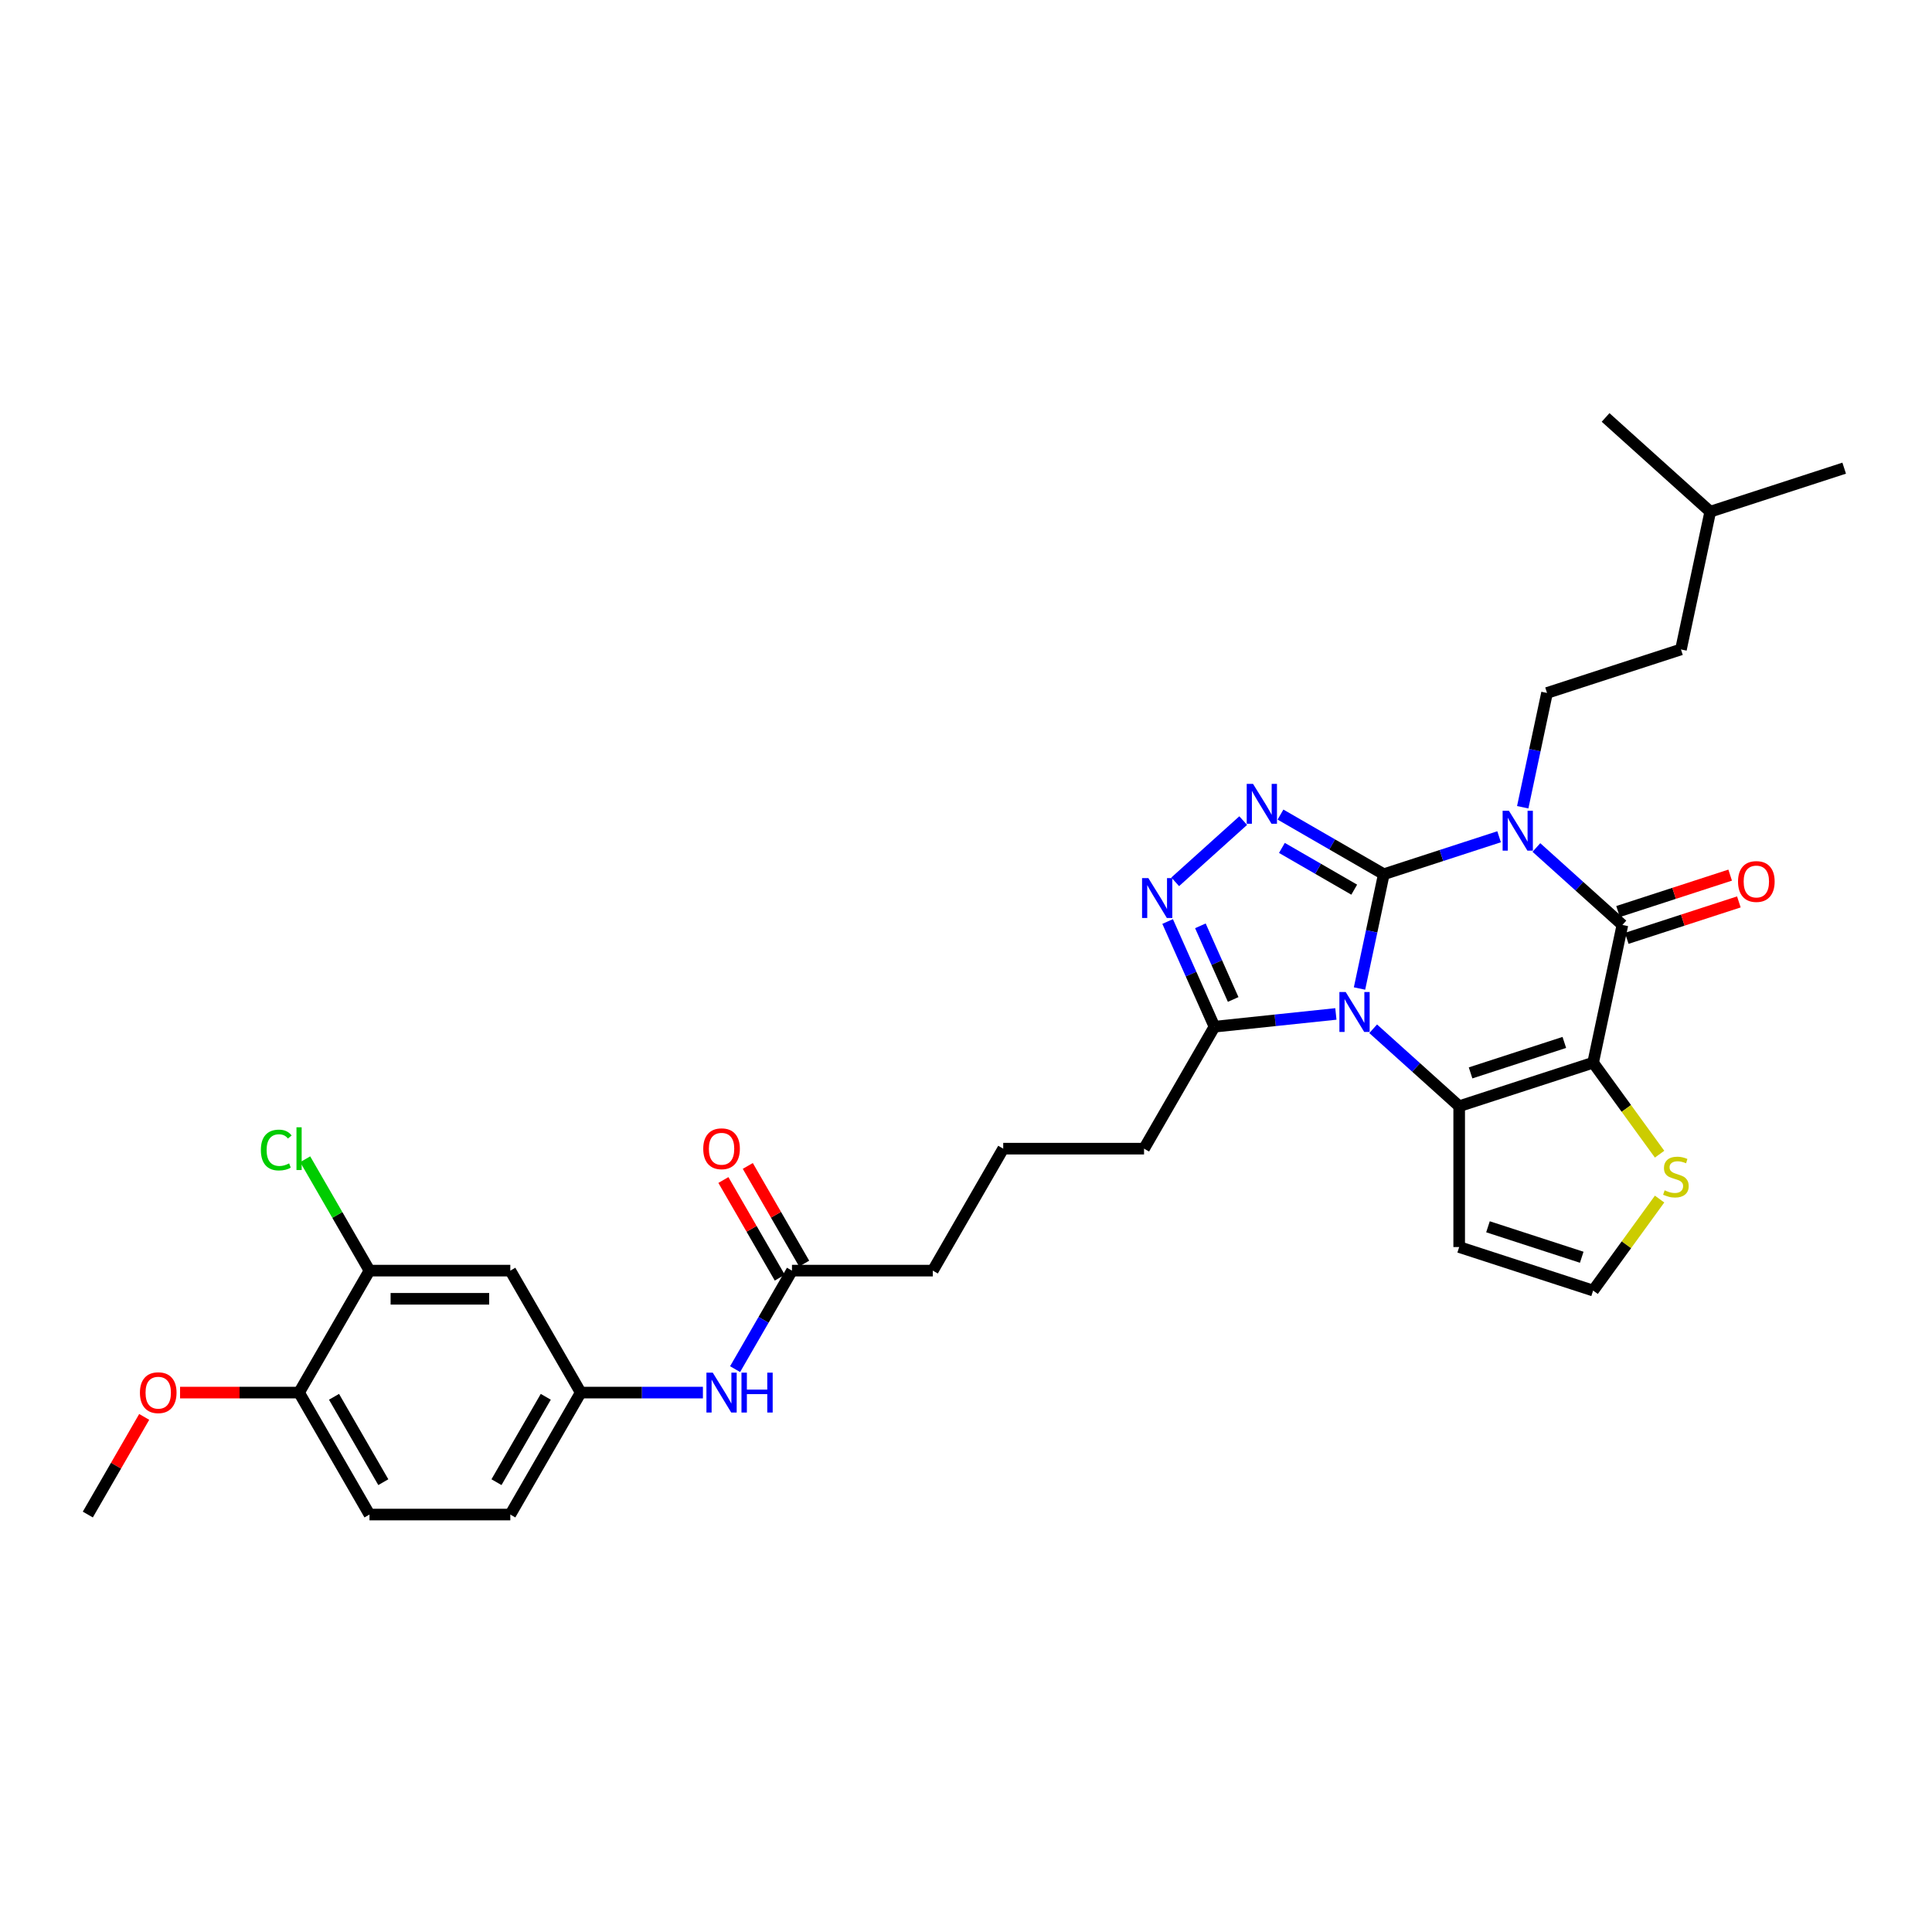 <?xml version='1.0' encoding='iso-8859-1'?>
<svg version='1.1' baseProfile='full'
              xmlns='http://www.w3.org/2000/svg'
                      xmlns:rdkit='http://www.rdkit.org/xml'
                      xmlns:xlink='http://www.w3.org/1999/xlink'
                  xml:space='preserve'
width='1000px' height='1000px' viewBox='0 0 1000 1000'>
<!-- END OF HEADER -->
<rect style='opacity:1.0;fill:#FFFFFF;stroke:none' width='1000' height='1000' x='0' y='0'> </rect>
<path class='bond-0' d='M 716.256,452.498 L 709.969,482.076' style='fill:none;fill-rule:evenodd;stroke:#000000;stroke-width:6px;stroke-linecap:butt;stroke-linejoin:miter;stroke-opacity:1' />
<path class='bond-0' d='M 709.969,482.076 L 703.682,511.655' style='fill:none;fill-rule:evenodd;stroke:#0000FF;stroke-width:6px;stroke-linecap:butt;stroke-linejoin:miter;stroke-opacity:1' />
<path class='bond-1' d='M 716.256,452.498 L 746.093,442.803' style='fill:none;fill-rule:evenodd;stroke:#000000;stroke-width:6px;stroke-linecap:butt;stroke-linejoin:miter;stroke-opacity:1' />
<path class='bond-1' d='M 746.093,442.803 L 775.931,433.108' style='fill:none;fill-rule:evenodd;stroke:#0000FF;stroke-width:6px;stroke-linecap:butt;stroke-linejoin:miter;stroke-opacity:1' />
<path class='bond-5' d='M 716.256,452.498 L 689.517,437.061' style='fill:none;fill-rule:evenodd;stroke:#000000;stroke-width:6px;stroke-linecap:butt;stroke-linejoin:miter;stroke-opacity:1' />
<path class='bond-5' d='M 689.517,437.061 L 662.779,421.623' style='fill:none;fill-rule:evenodd;stroke:#0000FF;stroke-width:6px;stroke-linecap:butt;stroke-linejoin:miter;stroke-opacity:1' />
<path class='bond-5' d='M 700.945,460.492 L 682.228,449.686' style='fill:none;fill-rule:evenodd;stroke:#000000;stroke-width:6px;stroke-linecap:butt;stroke-linejoin:miter;stroke-opacity:1' />
<path class='bond-5' d='M 682.228,449.686 L 663.511,438.88' style='fill:none;fill-rule:evenodd;stroke:#0000FF;stroke-width:6px;stroke-linecap:butt;stroke-linejoin:miter;stroke-opacity:1' />
<path class='bond-3' d='M 710.751,532.489 L 733.011,552.532' style='fill:none;fill-rule:evenodd;stroke:#0000FF;stroke-width:6px;stroke-linecap:butt;stroke-linejoin:miter;stroke-opacity:1' />
<path class='bond-3' d='M 733.011,552.532 L 755.271,572.575' style='fill:none;fill-rule:evenodd;stroke:#000000;stroke-width:6px;stroke-linecap:butt;stroke-linejoin:miter;stroke-opacity:1' />
<path class='bond-7' d='M 691.449,524.813 L 660.027,528.116' style='fill:none;fill-rule:evenodd;stroke:#0000FF;stroke-width:6px;stroke-linecap:butt;stroke-linejoin:miter;stroke-opacity:1' />
<path class='bond-7' d='M 660.027,528.116 L 628.606,531.419' style='fill:none;fill-rule:evenodd;stroke:#000000;stroke-width:6px;stroke-linecap:butt;stroke-linejoin:miter;stroke-opacity:1' />
<path class='bond-4' d='M 795.233,438.663 L 817.493,458.705' style='fill:none;fill-rule:evenodd;stroke:#0000FF;stroke-width:6px;stroke-linecap:butt;stroke-linejoin:miter;stroke-opacity:1' />
<path class='bond-4' d='M 817.493,458.705 L 839.753,478.748' style='fill:none;fill-rule:evenodd;stroke:#000000;stroke-width:6px;stroke-linecap:butt;stroke-linejoin:miter;stroke-opacity:1' />
<path class='bond-9' d='M 788.163,417.828 L 794.45,388.25' style='fill:none;fill-rule:evenodd;stroke:#0000FF;stroke-width:6px;stroke-linecap:butt;stroke-linejoin:miter;stroke-opacity:1' />
<path class='bond-9' d='M 794.45,388.25 L 800.738,358.672' style='fill:none;fill-rule:evenodd;stroke:#000000;stroke-width:6px;stroke-linecap:butt;stroke-linejoin:miter;stroke-opacity:1' />
<path class='bond-2' d='M 824.597,550.049 L 839.753,478.748' style='fill:none;fill-rule:evenodd;stroke:#000000;stroke-width:6px;stroke-linecap:butt;stroke-linejoin:miter;stroke-opacity:1' />
<path class='bond-8' d='M 824.597,550.049 L 841.8,573.726' style='fill:none;fill-rule:evenodd;stroke:#000000;stroke-width:6px;stroke-linecap:butt;stroke-linejoin:miter;stroke-opacity:1' />
<path class='bond-8' d='M 841.8,573.726 L 859.002,597.403' style='fill:none;fill-rule:evenodd;stroke:#CCCC00;stroke-width:6px;stroke-linecap:butt;stroke-linejoin:miter;stroke-opacity:1' />
<path class='bond-33' d='M 824.597,550.049 L 755.271,572.575' style='fill:none;fill-rule:evenodd;stroke:#000000;stroke-width:6px;stroke-linecap:butt;stroke-linejoin:miter;stroke-opacity:1' />
<path class='bond-33' d='M 809.693,539.563 L 761.165,555.331' style='fill:none;fill-rule:evenodd;stroke:#000000;stroke-width:6px;stroke-linecap:butt;stroke-linejoin:miter;stroke-opacity:1' />
<path class='bond-10' d='M 755.271,572.575 L 755.271,645.468' style='fill:none;fill-rule:evenodd;stroke:#000000;stroke-width:6px;stroke-linecap:butt;stroke-linejoin:miter;stroke-opacity:1' />
<path class='bond-14' d='M 842.005,485.681 L 871.019,476.254' style='fill:none;fill-rule:evenodd;stroke:#000000;stroke-width:6px;stroke-linecap:butt;stroke-linejoin:miter;stroke-opacity:1' />
<path class='bond-14' d='M 871.019,476.254 L 900.033,466.826' style='fill:none;fill-rule:evenodd;stroke:#FF0000;stroke-width:6px;stroke-linecap:butt;stroke-linejoin:miter;stroke-opacity:1' />
<path class='bond-14' d='M 837.5,471.816 L 866.514,462.388' style='fill:none;fill-rule:evenodd;stroke:#000000;stroke-width:6px;stroke-linecap:butt;stroke-linejoin:miter;stroke-opacity:1' />
<path class='bond-14' d='M 866.514,462.388 L 895.528,452.961' style='fill:none;fill-rule:evenodd;stroke:#FF0000;stroke-width:6px;stroke-linecap:butt;stroke-linejoin:miter;stroke-opacity:1' />
<path class='bond-6' d='M 643.477,424.741 L 608.284,456.429' style='fill:none;fill-rule:evenodd;stroke:#0000FF;stroke-width:6px;stroke-linecap:butt;stroke-linejoin:miter;stroke-opacity:1' />
<path class='bond-32' d='M 604.364,476.971 L 616.485,504.195' style='fill:none;fill-rule:evenodd;stroke:#0000FF;stroke-width:6px;stroke-linecap:butt;stroke-linejoin:miter;stroke-opacity:1' />
<path class='bond-32' d='M 616.485,504.195 L 628.606,531.419' style='fill:none;fill-rule:evenodd;stroke:#000000;stroke-width:6px;stroke-linecap:butt;stroke-linejoin:miter;stroke-opacity:1' />
<path class='bond-32' d='M 621.319,479.208 L 629.803,498.265' style='fill:none;fill-rule:evenodd;stroke:#0000FF;stroke-width:6px;stroke-linecap:butt;stroke-linejoin:miter;stroke-opacity:1' />
<path class='bond-32' d='M 629.803,498.265 L 638.288,517.322' style='fill:none;fill-rule:evenodd;stroke:#000000;stroke-width:6px;stroke-linecap:butt;stroke-linejoin:miter;stroke-opacity:1' />
<path class='bond-24' d='M 628.606,531.419 L 592.159,594.546' style='fill:none;fill-rule:evenodd;stroke:#000000;stroke-width:6px;stroke-linecap:butt;stroke-linejoin:miter;stroke-opacity:1' />
<path class='bond-34' d='M 859.002,620.64 L 841.8,644.317' style='fill:none;fill-rule:evenodd;stroke:#CCCC00;stroke-width:6px;stroke-linecap:butt;stroke-linejoin:miter;stroke-opacity:1' />
<path class='bond-34' d='M 841.8,644.317 L 824.597,667.994' style='fill:none;fill-rule:evenodd;stroke:#000000;stroke-width:6px;stroke-linecap:butt;stroke-linejoin:miter;stroke-opacity:1' />
<path class='bond-23' d='M 800.738,358.672 L 870.064,336.146' style='fill:none;fill-rule:evenodd;stroke:#000000;stroke-width:6px;stroke-linecap:butt;stroke-linejoin:miter;stroke-opacity:1' />
<path class='bond-12' d='M 755.271,645.468 L 824.597,667.994' style='fill:none;fill-rule:evenodd;stroke:#000000;stroke-width:6px;stroke-linecap:butt;stroke-linejoin:miter;stroke-opacity:1' />
<path class='bond-12' d='M 770.175,634.982 L 818.703,650.75' style='fill:none;fill-rule:evenodd;stroke:#000000;stroke-width:6px;stroke-linecap:butt;stroke-linejoin:miter;stroke-opacity:1' />
<path class='bond-11' d='M 191.242,657.674 L 264.136,657.674' style='fill:none;fill-rule:evenodd;stroke:#000000;stroke-width:6px;stroke-linecap:butt;stroke-linejoin:miter;stroke-opacity:1' />
<path class='bond-11' d='M 202.176,672.253 L 253.202,672.253' style='fill:none;fill-rule:evenodd;stroke:#000000;stroke-width:6px;stroke-linecap:butt;stroke-linejoin:miter;stroke-opacity:1' />
<path class='bond-21' d='M 191.242,657.674 L 174.601,628.85' style='fill:none;fill-rule:evenodd;stroke:#000000;stroke-width:6px;stroke-linecap:butt;stroke-linejoin:miter;stroke-opacity:1' />
<path class='bond-21' d='M 174.601,628.85 L 157.959,600.026' style='fill:none;fill-rule:evenodd;stroke:#00CC00;stroke-width:6px;stroke-linecap:butt;stroke-linejoin:miter;stroke-opacity:1' />
<path class='bond-35' d='M 191.242,657.674 L 154.795,720.802' style='fill:none;fill-rule:evenodd;stroke:#000000;stroke-width:6px;stroke-linecap:butt;stroke-linejoin:miter;stroke-opacity:1' />
<path class='bond-13' d='M 264.136,657.674 L 300.583,720.802' style='fill:none;fill-rule:evenodd;stroke:#000000;stroke-width:6px;stroke-linecap:butt;stroke-linejoin:miter;stroke-opacity:1' />
<path class='bond-15' d='M 409.924,657.674 L 482.818,657.674' style='fill:none;fill-rule:evenodd;stroke:#000000;stroke-width:6px;stroke-linecap:butt;stroke-linejoin:miter;stroke-opacity:1' />
<path class='bond-16' d='M 409.924,657.674 L 395.206,683.166' style='fill:none;fill-rule:evenodd;stroke:#000000;stroke-width:6px;stroke-linecap:butt;stroke-linejoin:miter;stroke-opacity:1' />
<path class='bond-16' d='M 395.206,683.166 L 380.489,708.658' style='fill:none;fill-rule:evenodd;stroke:#0000FF;stroke-width:6px;stroke-linecap:butt;stroke-linejoin:miter;stroke-opacity:1' />
<path class='bond-19' d='M 416.237,654.03 L 401.645,628.757' style='fill:none;fill-rule:evenodd;stroke:#000000;stroke-width:6px;stroke-linecap:butt;stroke-linejoin:miter;stroke-opacity:1' />
<path class='bond-19' d='M 401.645,628.757 L 387.054,603.483' style='fill:none;fill-rule:evenodd;stroke:#FF0000;stroke-width:6px;stroke-linecap:butt;stroke-linejoin:miter;stroke-opacity:1' />
<path class='bond-19' d='M 403.611,661.319 L 389.02,636.046' style='fill:none;fill-rule:evenodd;stroke:#000000;stroke-width:6px;stroke-linecap:butt;stroke-linejoin:miter;stroke-opacity:1' />
<path class='bond-19' d='M 389.02,636.046 L 374.428,610.773' style='fill:none;fill-rule:evenodd;stroke:#FF0000;stroke-width:6px;stroke-linecap:butt;stroke-linejoin:miter;stroke-opacity:1' />
<path class='bond-17' d='M 363.826,720.802 L 332.205,720.802' style='fill:none;fill-rule:evenodd;stroke:#0000FF;stroke-width:6px;stroke-linecap:butt;stroke-linejoin:miter;stroke-opacity:1' />
<path class='bond-17' d='M 332.205,720.802 L 300.583,720.802' style='fill:none;fill-rule:evenodd;stroke:#000000;stroke-width:6px;stroke-linecap:butt;stroke-linejoin:miter;stroke-opacity:1' />
<path class='bond-22' d='M 300.583,720.802 L 264.136,783.93' style='fill:none;fill-rule:evenodd;stroke:#000000;stroke-width:6px;stroke-linecap:butt;stroke-linejoin:miter;stroke-opacity:1' />
<path class='bond-22' d='M 282.491,722.982 L 256.978,767.172' style='fill:none;fill-rule:evenodd;stroke:#000000;stroke-width:6px;stroke-linecap:butt;stroke-linejoin:miter;stroke-opacity:1' />
<path class='bond-18' d='M 154.795,720.802 L 191.242,783.93' style='fill:none;fill-rule:evenodd;stroke:#000000;stroke-width:6px;stroke-linecap:butt;stroke-linejoin:miter;stroke-opacity:1' />
<path class='bond-18' d='M 172.888,722.982 L 198.401,767.172' style='fill:none;fill-rule:evenodd;stroke:#000000;stroke-width:6px;stroke-linecap:butt;stroke-linejoin:miter;stroke-opacity:1' />
<path class='bond-25' d='M 154.795,720.802 L 123.998,720.802' style='fill:none;fill-rule:evenodd;stroke:#000000;stroke-width:6px;stroke-linecap:butt;stroke-linejoin:miter;stroke-opacity:1' />
<path class='bond-25' d='M 123.998,720.802 L 93.2,720.802' style='fill:none;fill-rule:evenodd;stroke:#FF0000;stroke-width:6px;stroke-linecap:butt;stroke-linejoin:miter;stroke-opacity:1' />
<path class='bond-20' d='M 191.242,783.93 L 264.136,783.93' style='fill:none;fill-rule:evenodd;stroke:#000000;stroke-width:6px;stroke-linecap:butt;stroke-linejoin:miter;stroke-opacity:1' />
<path class='bond-28' d='M 870.064,336.146 L 885.219,264.845' style='fill:none;fill-rule:evenodd;stroke:#000000;stroke-width:6px;stroke-linecap:butt;stroke-linejoin:miter;stroke-opacity:1' />
<path class='bond-27' d='M 592.159,594.546 L 519.265,594.546' style='fill:none;fill-rule:evenodd;stroke:#000000;stroke-width:6px;stroke-linecap:butt;stroke-linejoin:miter;stroke-opacity:1' />
<path class='bond-29' d='M 74.638,733.384 L 60.046,758.657' style='fill:none;fill-rule:evenodd;stroke:#FF0000;stroke-width:6px;stroke-linecap:butt;stroke-linejoin:miter;stroke-opacity:1' />
<path class='bond-29' d='M 60.046,758.657 L 45.455,783.93' style='fill:none;fill-rule:evenodd;stroke:#000000;stroke-width:6px;stroke-linecap:butt;stroke-linejoin:miter;stroke-opacity:1' />
<path class='bond-26' d='M 482.818,657.674 L 519.265,594.546' style='fill:none;fill-rule:evenodd;stroke:#000000;stroke-width:6px;stroke-linecap:butt;stroke-linejoin:miter;stroke-opacity:1' />
<path class='bond-30' d='M 885.219,264.845 L 954.545,242.32' style='fill:none;fill-rule:evenodd;stroke:#000000;stroke-width:6px;stroke-linecap:butt;stroke-linejoin:miter;stroke-opacity:1' />
<path class='bond-31' d='M 885.219,264.845 L 831.049,216.07' style='fill:none;fill-rule:evenodd;stroke:#000000;stroke-width:6px;stroke-linecap:butt;stroke-linejoin:miter;stroke-opacity:1' />
<path  class='atom-1' d='M 696.537 513.477
L 703.302 524.411
Q 703.972 525.49, 705.051 527.444
Q 706.13 529.397, 706.188 529.514
L 706.188 513.477
L 708.929 513.477
L 708.929 534.121
L 706.101 534.121
L 698.841 522.166
Q 697.995 520.767, 697.091 519.163
Q 696.216 517.559, 695.954 517.064
L 695.954 534.121
L 693.272 534.121
L 693.272 513.477
L 696.537 513.477
' fill='#0000FF'/>
<path  class='atom-2' d='M 781.019 419.651
L 787.783 430.585
Q 788.454 431.664, 789.533 433.617
Q 790.612 435.571, 790.67 435.687
L 790.67 419.651
L 793.411 419.651
L 793.411 440.294
L 790.583 440.294
L 783.322 428.34
Q 782.477 426.94, 781.573 425.337
Q 780.698 423.733, 780.436 423.237
L 780.436 440.294
L 777.753 440.294
L 777.753 419.651
L 781.019 419.651
' fill='#0000FF'/>
<path  class='atom-6' d='M 648.565 405.729
L 655.329 416.663
Q 656 417.742, 657.079 419.696
Q 658.158 421.649, 658.216 421.766
L 658.216 405.729
L 660.957 405.729
L 660.957 426.373
L 658.128 426.373
L 650.868 414.418
Q 650.023 413.019, 649.119 411.415
Q 648.244 409.811, 647.982 409.316
L 647.982 426.373
L 645.299 426.373
L 645.299 405.729
L 648.565 405.729
' fill='#0000FF'/>
<path  class='atom-7' d='M 594.394 454.505
L 601.159 465.439
Q 601.829 466.518, 602.908 468.471
Q 603.987 470.425, 604.045 470.542
L 604.045 454.505
L 606.786 454.505
L 606.786 475.148
L 603.958 475.148
L 596.697 463.194
Q 595.852 461.794, 594.948 460.191
Q 594.073 458.587, 593.811 458.091
L 593.811 475.148
L 591.128 475.148
L 591.128 454.505
L 594.394 454.505
' fill='#0000FF'/>
<path  class='atom-9' d='M 861.612 616.107
Q 861.845 616.194, 862.807 616.602
Q 863.769 617.011, 864.819 617.273
Q 865.898 617.506, 866.948 617.506
Q 868.901 617.506, 870.038 616.573
Q 871.175 615.611, 871.175 613.949
Q 871.175 612.812, 870.592 612.112
Q 870.038 611.412, 869.164 611.033
Q 868.289 610.654, 866.831 610.217
Q 864.994 609.663, 863.886 609.138
Q 862.807 608.613, 862.02 607.505
Q 861.262 606.397, 861.262 604.531
Q 861.262 601.936, 863.011 600.333
Q 864.79 598.729, 868.289 598.729
Q 870.68 598.729, 873.391 599.866
L 872.721 602.111
Q 870.242 601.091, 868.376 601.091
Q 866.364 601.091, 865.256 601.936
Q 864.148 602.753, 864.178 604.181
Q 864.178 605.289, 864.732 605.96
Q 865.315 606.631, 866.131 607.01
Q 866.977 607.389, 868.376 607.826
Q 870.242 608.409, 871.35 608.992
Q 872.458 609.576, 873.246 610.771
Q 874.062 611.937, 874.062 613.949
Q 874.062 616.807, 872.138 618.352
Q 870.242 619.868, 867.064 619.868
Q 865.227 619.868, 863.828 619.46
Q 862.457 619.081, 860.824 618.41
L 861.612 616.107
' fill='#CCCC00'/>
<path  class='atom-15' d='M 899.603 456.281
Q 899.603 451.324, 902.052 448.554
Q 904.501 445.784, 909.079 445.784
Q 913.657 445.784, 916.106 448.554
Q 918.555 451.324, 918.555 456.281
Q 918.555 461.296, 916.077 464.154
Q 913.598 466.982, 909.079 466.982
Q 904.53 466.982, 902.052 464.154
Q 899.603 461.325, 899.603 456.281
M 909.079 464.649
Q 912.228 464.649, 913.919 462.55
Q 915.639 460.421, 915.639 456.281
Q 915.639 452.228, 913.919 450.187
Q 912.228 448.117, 909.079 448.117
Q 905.93 448.117, 904.21 450.158
Q 902.519 452.199, 902.519 456.281
Q 902.519 460.451, 904.21 462.55
Q 905.93 464.649, 909.079 464.649
' fill='#FF0000'/>
<path  class='atom-17' d='M 368.914 710.481
L 375.678 721.415
Q 376.349 722.494, 377.428 724.447
Q 378.507 726.401, 378.565 726.517
L 378.565 710.481
L 381.306 710.481
L 381.306 731.124
L 378.478 731.124
L 371.217 719.17
Q 370.372 717.77, 369.468 716.166
Q 368.593 714.563, 368.331 714.067
L 368.331 731.124
L 365.648 731.124
L 365.648 710.481
L 368.914 710.481
' fill='#0000FF'/>
<path  class='atom-17' d='M 383.784 710.481
L 386.583 710.481
L 386.583 719.257
L 397.138 719.257
L 397.138 710.481
L 399.938 710.481
L 399.938 731.124
L 397.138 731.124
L 397.138 721.59
L 386.583 721.59
L 386.583 731.124
L 383.784 731.124
L 383.784 710.481
' fill='#0000FF'/>
<path  class='atom-20' d='M 364.001 594.605
Q 364.001 589.648, 366.45 586.878
Q 368.899 584.108, 373.477 584.108
Q 378.055 584.108, 380.504 586.878
Q 382.953 589.648, 382.953 594.605
Q 382.953 599.62, 380.475 602.477
Q 377.997 605.306, 373.477 605.306
Q 368.929 605.306, 366.45 602.477
Q 364.001 599.649, 364.001 594.605
M 373.477 602.973
Q 376.626 602.973, 378.317 600.874
Q 380.038 598.745, 380.038 594.605
Q 380.038 590.552, 378.317 588.511
Q 376.626 586.441, 373.477 586.441
Q 370.328 586.441, 368.608 588.482
Q 366.917 590.523, 366.917 594.605
Q 366.917 598.774, 368.608 600.874
Q 370.328 602.973, 373.477 602.973
' fill='#FF0000'/>
<path  class='atom-22' d='M 135.027 595.261
Q 135.027 590.129, 137.417 587.447
Q 139.838 584.735, 144.415 584.735
Q 148.672 584.735, 150.947 587.738
L 149.022 589.313
Q 147.36 587.126, 144.415 587.126
Q 141.295 587.126, 139.633 589.225
Q 138.001 591.295, 138.001 595.261
Q 138.001 599.343, 139.692 601.442
Q 141.412 603.542, 144.736 603.542
Q 147.01 603.542, 149.664 602.171
L 150.48 604.358
Q 149.401 605.058, 147.768 605.466
Q 146.136 605.874, 144.328 605.874
Q 139.838 605.874, 137.417 603.133
Q 135.027 600.393, 135.027 595.261
' fill='#00CC00'/>
<path  class='atom-22' d='M 153.454 583.481
L 156.137 583.481
L 156.137 605.612
L 153.454 605.612
L 153.454 583.481
' fill='#00CC00'/>
<path  class='atom-26' d='M 72.425 720.861
Q 72.425 715.904, 74.874 713.134
Q 77.324 710.364, 81.901 710.364
Q 86.479 710.364, 88.928 713.134
Q 91.378 715.904, 91.378 720.861
Q 91.378 725.876, 88.899 728.733
Q 86.421 731.562, 81.901 731.562
Q 77.353 731.562, 74.874 728.733
Q 72.425 725.905, 72.425 720.861
M 81.901 729.229
Q 85.05 729.229, 86.742 727.13
Q 88.462 725.001, 88.462 720.861
Q 88.462 716.808, 86.742 714.767
Q 85.05 712.697, 81.901 712.697
Q 78.752 712.697, 77.032 714.738
Q 75.341 716.779, 75.341 720.861
Q 75.341 725.03, 77.032 727.13
Q 78.752 729.229, 81.901 729.229
' fill='#FF0000'/>
</svg>
